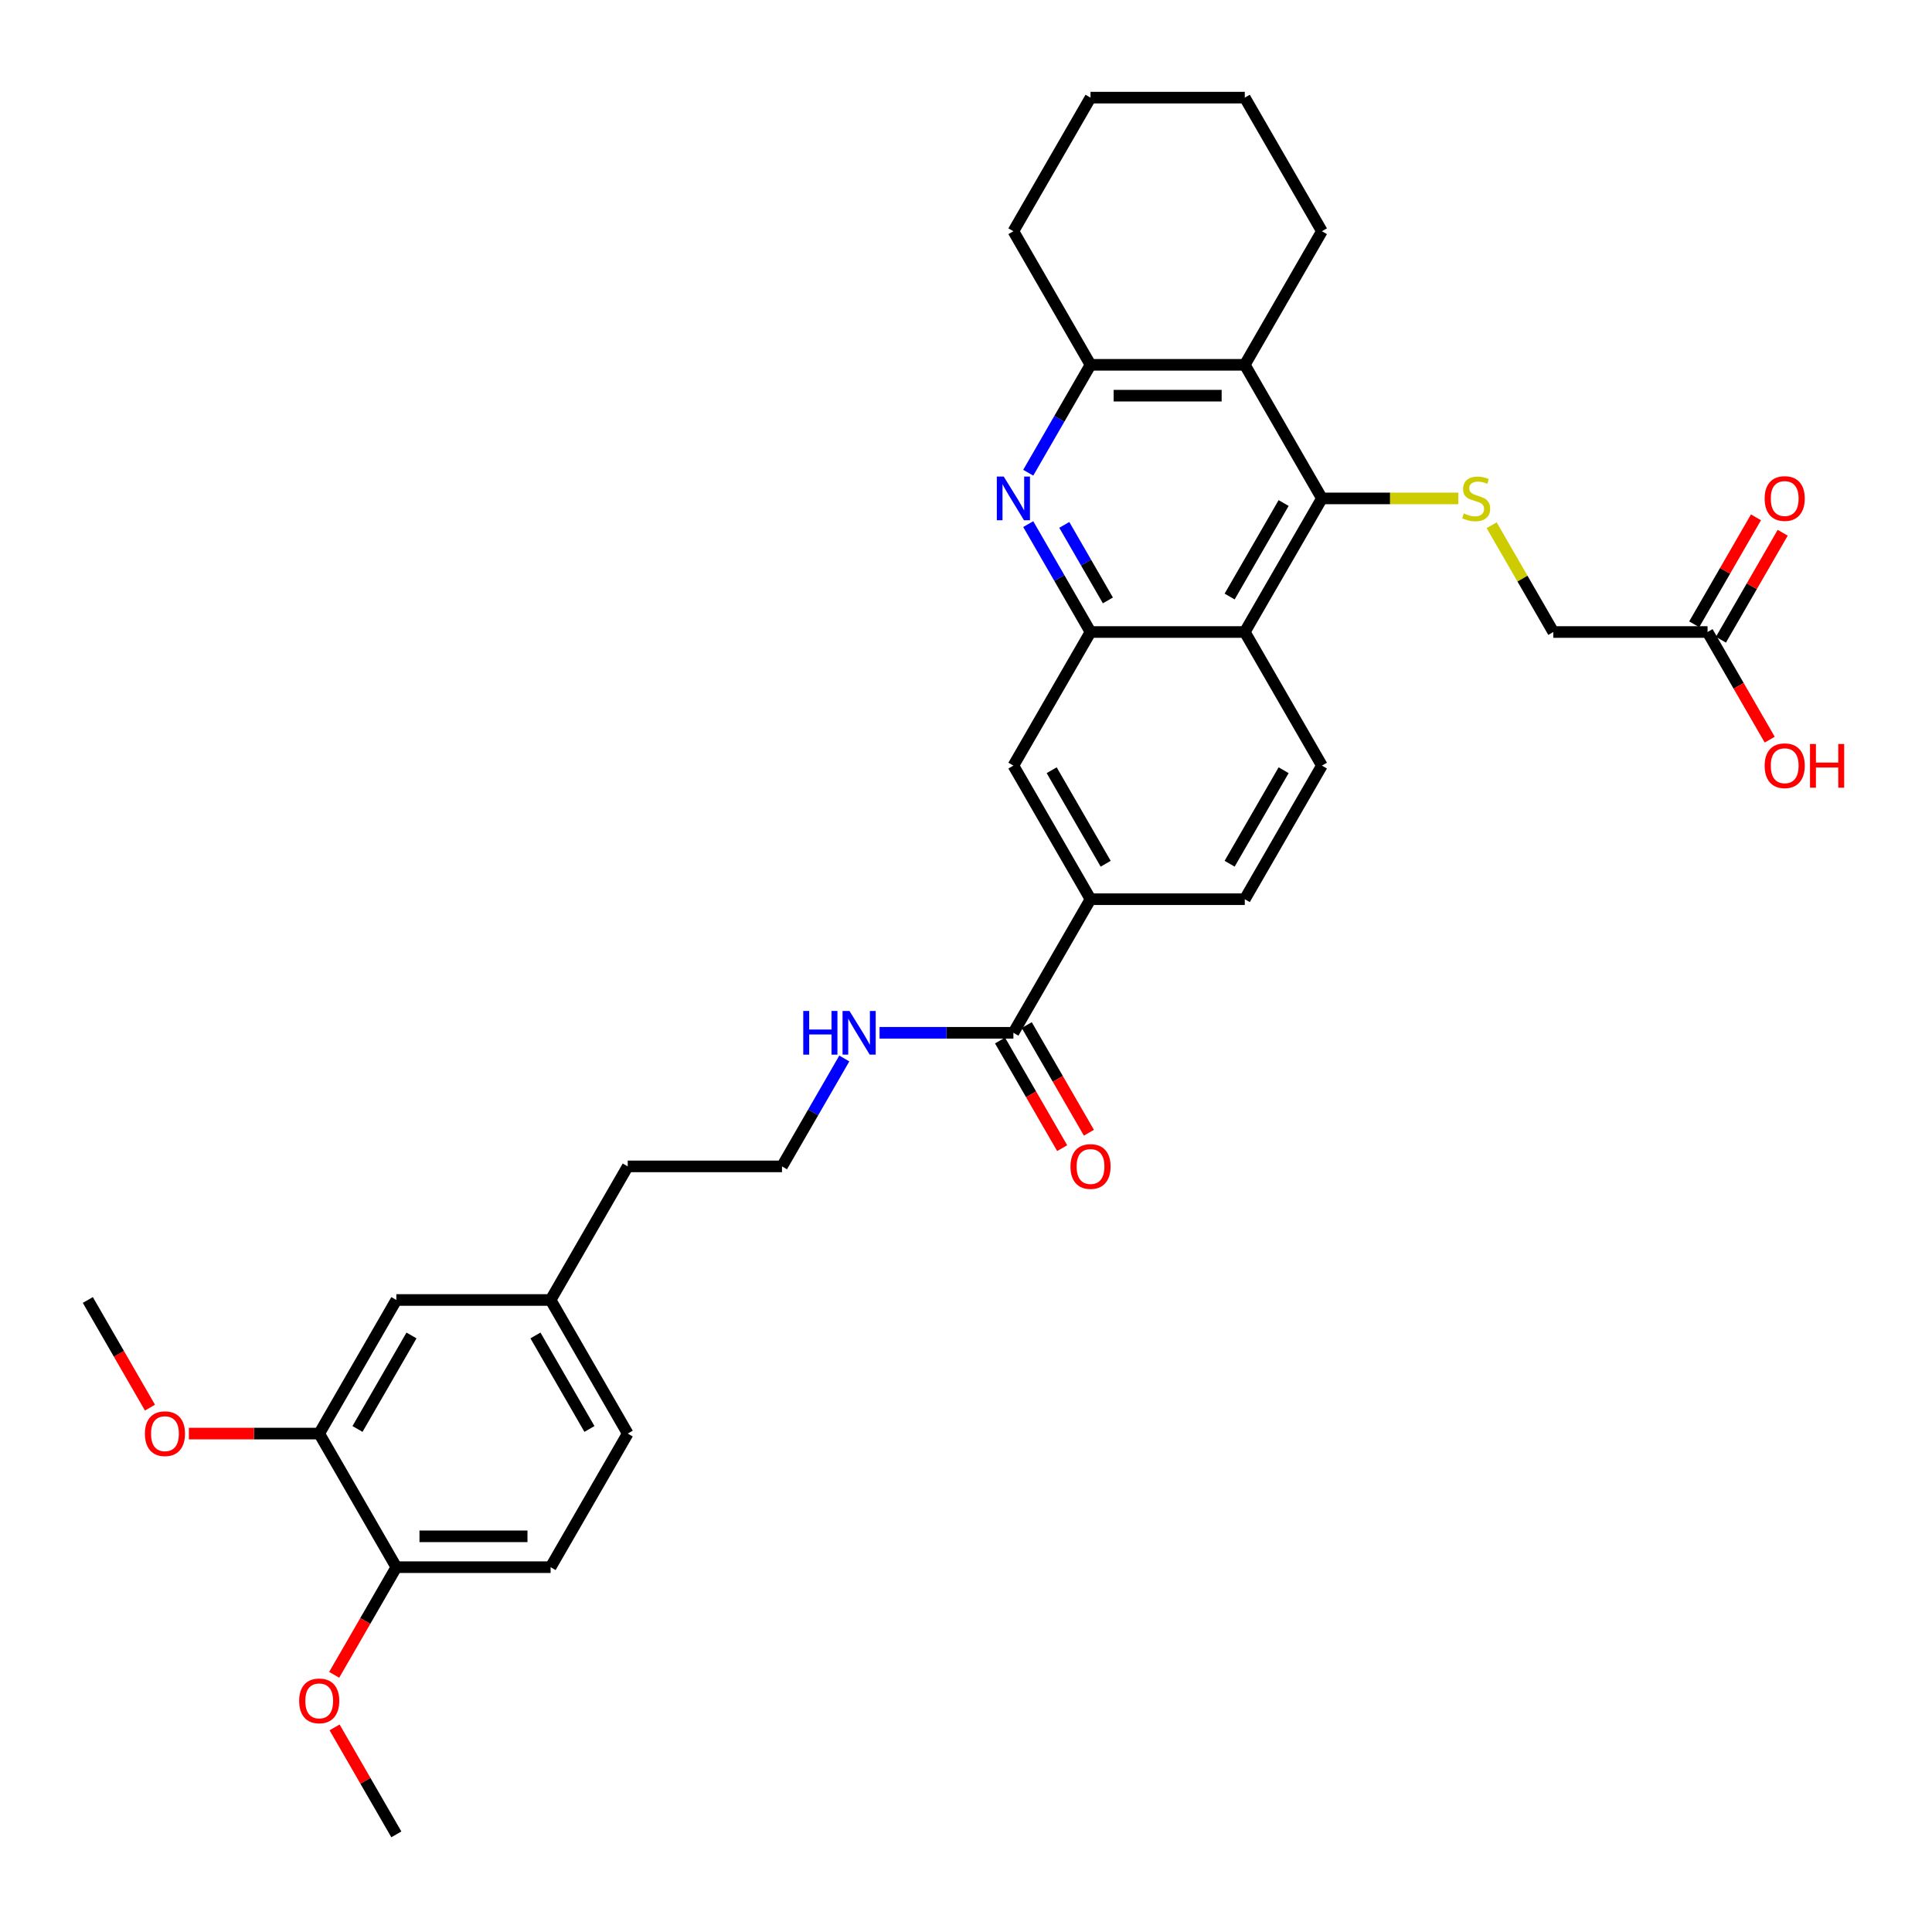 <?xml version='1.0' encoding='iso-8859-1'?>
<svg version='1.1' baseProfile='full'
              xmlns='http://www.w3.org/2000/svg'
                      xmlns:rdkit='http://www.rdkit.org/xml'
                      xmlns:xlink='http://www.w3.org/1999/xlink'
                  xml:space='preserve'
width='1000px' height='1000px' viewBox='0 0 1000 1000'>
<!-- END OF HEADER -->
<rect style='opacity:1.0;fill:#FFFFFF;stroke:none' width='1000' height='1000' x='0' y='0'> </rect>
<path class='bond-1' d='M 684.22,257.981 L 644.297,327.129' style='fill:none;fill-rule:evenodd;stroke:#000000;stroke-width:6px;stroke-linecap:butt;stroke-linejoin:miter;stroke-opacity:1' />
<path class='bond-1' d='M 664.402,260.368 L 636.456,308.772' style='fill:none;fill-rule:evenodd;stroke:#000000;stroke-width:6px;stroke-linecap:butt;stroke-linejoin:miter;stroke-opacity:1' />
<path class='bond-3' d='M 684.22,257.981 L 644.297,188.832' style='fill:none;fill-rule:evenodd;stroke:#000000;stroke-width:6px;stroke-linecap:butt;stroke-linejoin:miter;stroke-opacity:1' />
<path class='bond-5' d='M 684.22,257.981 L 719.52,257.981' style='fill:none;fill-rule:evenodd;stroke:#000000;stroke-width:6px;stroke-linecap:butt;stroke-linejoin:miter;stroke-opacity:1' />
<path class='bond-5' d='M 719.52,257.981 L 754.819,257.981' style='fill:none;fill-rule:evenodd;stroke:#CCCC00;stroke-width:6px;stroke-linecap:butt;stroke-linejoin:miter;stroke-opacity:1' />
<path class='bond-0' d='M 532.209,244.678 L 548.33,216.755' style='fill:none;fill-rule:evenodd;stroke:#0000FF;stroke-width:6px;stroke-linecap:butt;stroke-linejoin:miter;stroke-opacity:1' />
<path class='bond-0' d='M 548.33,216.755 L 564.451,188.832' style='fill:none;fill-rule:evenodd;stroke:#000000;stroke-width:6px;stroke-linecap:butt;stroke-linejoin:miter;stroke-opacity:1' />
<path class='bond-33' d='M 532.209,271.283 L 548.33,299.206' style='fill:none;fill-rule:evenodd;stroke:#0000FF;stroke-width:6px;stroke-linecap:butt;stroke-linejoin:miter;stroke-opacity:1' />
<path class='bond-33' d='M 548.33,299.206 L 564.451,327.129' style='fill:none;fill-rule:evenodd;stroke:#000000;stroke-width:6px;stroke-linecap:butt;stroke-linejoin:miter;stroke-opacity:1' />
<path class='bond-33' d='M 550.875,271.675 L 562.16,291.221' style='fill:none;fill-rule:evenodd;stroke:#0000FF;stroke-width:6px;stroke-linecap:butt;stroke-linejoin:miter;stroke-opacity:1' />
<path class='bond-33' d='M 562.16,291.221 L 573.445,310.768' style='fill:none;fill-rule:evenodd;stroke:#000000;stroke-width:6px;stroke-linecap:butt;stroke-linejoin:miter;stroke-opacity:1' />
<path class='bond-2' d='M 644.297,327.129 L 564.451,327.129' style='fill:none;fill-rule:evenodd;stroke:#000000;stroke-width:6px;stroke-linecap:butt;stroke-linejoin:miter;stroke-opacity:1' />
<path class='bond-9' d='M 644.297,327.129 L 684.22,396.277' style='fill:none;fill-rule:evenodd;stroke:#000000;stroke-width:6px;stroke-linecap:butt;stroke-linejoin:miter;stroke-opacity:1' />
<path class='bond-8' d='M 564.451,327.129 L 524.529,396.277' style='fill:none;fill-rule:evenodd;stroke:#000000;stroke-width:6px;stroke-linecap:butt;stroke-linejoin:miter;stroke-opacity:1' />
<path class='bond-4' d='M 644.297,188.832 L 564.451,188.832' style='fill:none;fill-rule:evenodd;stroke:#000000;stroke-width:6px;stroke-linecap:butt;stroke-linejoin:miter;stroke-opacity:1' />
<path class='bond-4' d='M 632.32,204.801 L 576.428,204.801' style='fill:none;fill-rule:evenodd;stroke:#000000;stroke-width:6px;stroke-linecap:butt;stroke-linejoin:miter;stroke-opacity:1' />
<path class='bond-24' d='M 644.297,188.832 L 684.22,119.684' style='fill:none;fill-rule:evenodd;stroke:#000000;stroke-width:6px;stroke-linecap:butt;stroke-linejoin:miter;stroke-opacity:1' />
<path class='bond-27' d='M 564.451,188.832 L 524.529,119.684' style='fill:none;fill-rule:evenodd;stroke:#000000;stroke-width:6px;stroke-linecap:butt;stroke-linejoin:miter;stroke-opacity:1' />
<path class='bond-17' d='M 772.078,271.858 L 788.033,299.493' style='fill:none;fill-rule:evenodd;stroke:#CCCC00;stroke-width:6px;stroke-linecap:butt;stroke-linejoin:miter;stroke-opacity:1' />
<path class='bond-17' d='M 788.033,299.493 L 803.988,327.129' style='fill:none;fill-rule:evenodd;stroke:#000000;stroke-width:6px;stroke-linecap:butt;stroke-linejoin:miter;stroke-opacity:1' />
<path class='bond-6' d='M 524.529,534.574 L 564.451,465.426' style='fill:none;fill-rule:evenodd;stroke:#000000;stroke-width:6px;stroke-linecap:butt;stroke-linejoin:miter;stroke-opacity:1' />
<path class='bond-15' d='M 517.614,538.566 L 533.698,566.426' style='fill:none;fill-rule:evenodd;stroke:#000000;stroke-width:6px;stroke-linecap:butt;stroke-linejoin:miter;stroke-opacity:1' />
<path class='bond-15' d='M 533.698,566.426 L 549.783,594.285' style='fill:none;fill-rule:evenodd;stroke:#FF0000;stroke-width:6px;stroke-linecap:butt;stroke-linejoin:miter;stroke-opacity:1' />
<path class='bond-15' d='M 531.443,530.582 L 547.528,558.441' style='fill:none;fill-rule:evenodd;stroke:#000000;stroke-width:6px;stroke-linecap:butt;stroke-linejoin:miter;stroke-opacity:1' />
<path class='bond-15' d='M 547.528,558.441 L 563.612,586.3' style='fill:none;fill-rule:evenodd;stroke:#FF0000;stroke-width:6px;stroke-linecap:butt;stroke-linejoin:miter;stroke-opacity:1' />
<path class='bond-18' d='M 524.529,534.574 L 489.892,534.574' style='fill:none;fill-rule:evenodd;stroke:#000000;stroke-width:6px;stroke-linecap:butt;stroke-linejoin:miter;stroke-opacity:1' />
<path class='bond-18' d='M 489.892,534.574 L 455.254,534.574' style='fill:none;fill-rule:evenodd;stroke:#0000FF;stroke-width:6px;stroke-linecap:butt;stroke-linejoin:miter;stroke-opacity:1' />
<path class='bond-7' d='M 564.451,465.426 L 644.297,465.426' style='fill:none;fill-rule:evenodd;stroke:#000000;stroke-width:6px;stroke-linecap:butt;stroke-linejoin:miter;stroke-opacity:1' />
<path class='bond-34' d='M 564.451,465.426 L 524.529,396.277' style='fill:none;fill-rule:evenodd;stroke:#000000;stroke-width:6px;stroke-linecap:butt;stroke-linejoin:miter;stroke-opacity:1' />
<path class='bond-34' d='M 572.293,447.069 L 544.347,398.665' style='fill:none;fill-rule:evenodd;stroke:#000000;stroke-width:6px;stroke-linecap:butt;stroke-linejoin:miter;stroke-opacity:1' />
<path class='bond-13' d='M 684.22,396.277 L 644.297,465.426' style='fill:none;fill-rule:evenodd;stroke:#000000;stroke-width:6px;stroke-linecap:butt;stroke-linejoin:miter;stroke-opacity:1' />
<path class='bond-13' d='M 664.402,398.665 L 636.456,447.069' style='fill:none;fill-rule:evenodd;stroke:#000000;stroke-width:6px;stroke-linecap:butt;stroke-linejoin:miter;stroke-opacity:1' />
<path class='bond-10' d='M 165.223,742.019 L 205.146,672.871' style='fill:none;fill-rule:evenodd;stroke:#000000;stroke-width:6px;stroke-linecap:butt;stroke-linejoin:miter;stroke-opacity:1' />
<path class='bond-10' d='M 185.041,739.632 L 212.987,691.228' style='fill:none;fill-rule:evenodd;stroke:#000000;stroke-width:6px;stroke-linecap:butt;stroke-linejoin:miter;stroke-opacity:1' />
<path class='bond-23' d='M 165.223,742.019 L 131.488,742.019' style='fill:none;fill-rule:evenodd;stroke:#000000;stroke-width:6px;stroke-linecap:butt;stroke-linejoin:miter;stroke-opacity:1' />
<path class='bond-23' d='M 131.488,742.019 L 97.754,742.019' style='fill:none;fill-rule:evenodd;stroke:#FF0000;stroke-width:6px;stroke-linecap:butt;stroke-linejoin:miter;stroke-opacity:1' />
<path class='bond-36' d='M 165.223,742.019 L 205.146,811.168' style='fill:none;fill-rule:evenodd;stroke:#000000;stroke-width:6px;stroke-linecap:butt;stroke-linejoin:miter;stroke-opacity:1' />
<path class='bond-11' d='M 883.834,327.129 L 803.988,327.129' style='fill:none;fill-rule:evenodd;stroke:#000000;stroke-width:6px;stroke-linecap:butt;stroke-linejoin:miter;stroke-opacity:1' />
<path class='bond-16' d='M 890.749,331.121 L 906.732,303.438' style='fill:none;fill-rule:evenodd;stroke:#000000;stroke-width:6px;stroke-linecap:butt;stroke-linejoin:miter;stroke-opacity:1' />
<path class='bond-16' d='M 906.732,303.438 L 922.715,275.754' style='fill:none;fill-rule:evenodd;stroke:#FF0000;stroke-width:6px;stroke-linecap:butt;stroke-linejoin:miter;stroke-opacity:1' />
<path class='bond-16' d='M 876.919,323.137 L 892.902,295.453' style='fill:none;fill-rule:evenodd;stroke:#000000;stroke-width:6px;stroke-linecap:butt;stroke-linejoin:miter;stroke-opacity:1' />
<path class='bond-16' d='M 892.902,295.453 L 908.885,267.77' style='fill:none;fill-rule:evenodd;stroke:#FF0000;stroke-width:6px;stroke-linecap:butt;stroke-linejoin:miter;stroke-opacity:1' />
<path class='bond-21' d='M 883.834,327.129 L 899.919,354.988' style='fill:none;fill-rule:evenodd;stroke:#000000;stroke-width:6px;stroke-linecap:butt;stroke-linejoin:miter;stroke-opacity:1' />
<path class='bond-21' d='M 899.919,354.988 L 916.003,382.847' style='fill:none;fill-rule:evenodd;stroke:#FF0000;stroke-width:6px;stroke-linecap:butt;stroke-linejoin:miter;stroke-opacity:1' />
<path class='bond-12' d='M 205.146,811.168 L 284.992,811.168' style='fill:none;fill-rule:evenodd;stroke:#000000;stroke-width:6px;stroke-linecap:butt;stroke-linejoin:miter;stroke-opacity:1' />
<path class='bond-12' d='M 217.123,795.199 L 273.015,795.199' style='fill:none;fill-rule:evenodd;stroke:#000000;stroke-width:6px;stroke-linecap:butt;stroke-linejoin:miter;stroke-opacity:1' />
<path class='bond-25' d='M 205.146,811.168 L 189.061,839.027' style='fill:none;fill-rule:evenodd;stroke:#000000;stroke-width:6px;stroke-linecap:butt;stroke-linejoin:miter;stroke-opacity:1' />
<path class='bond-25' d='M 189.061,839.027 L 172.977,866.886' style='fill:none;fill-rule:evenodd;stroke:#FF0000;stroke-width:6px;stroke-linecap:butt;stroke-linejoin:miter;stroke-opacity:1' />
<path class='bond-14' d='M 205.146,672.871 L 284.992,672.871' style='fill:none;fill-rule:evenodd;stroke:#000000;stroke-width:6px;stroke-linecap:butt;stroke-linejoin:miter;stroke-opacity:1' />
<path class='bond-26' d='M 437.003,547.876 L 420.881,575.8' style='fill:none;fill-rule:evenodd;stroke:#0000FF;stroke-width:6px;stroke-linecap:butt;stroke-linejoin:miter;stroke-opacity:1' />
<path class='bond-26' d='M 420.881,575.8 L 404.76,603.723' style='fill:none;fill-rule:evenodd;stroke:#000000;stroke-width:6px;stroke-linecap:butt;stroke-linejoin:miter;stroke-opacity:1' />
<path class='bond-19' d='M 284.992,811.168 L 324.914,742.019' style='fill:none;fill-rule:evenodd;stroke:#000000;stroke-width:6px;stroke-linecap:butt;stroke-linejoin:miter;stroke-opacity:1' />
<path class='bond-20' d='M 284.992,672.871 L 324.914,603.723' style='fill:none;fill-rule:evenodd;stroke:#000000;stroke-width:6px;stroke-linecap:butt;stroke-linejoin:miter;stroke-opacity:1' />
<path class='bond-22' d='M 284.992,672.871 L 324.914,742.019' style='fill:none;fill-rule:evenodd;stroke:#000000;stroke-width:6px;stroke-linecap:butt;stroke-linejoin:miter;stroke-opacity:1' />
<path class='bond-22' d='M 277.15,691.228 L 305.096,739.632' style='fill:none;fill-rule:evenodd;stroke:#000000;stroke-width:6px;stroke-linecap:butt;stroke-linejoin:miter;stroke-opacity:1' />
<path class='bond-29' d='M 77.624,728.589 L 61.539,700.73' style='fill:none;fill-rule:evenodd;stroke:#FF0000;stroke-width:6px;stroke-linecap:butt;stroke-linejoin:miter;stroke-opacity:1' />
<path class='bond-29' d='M 61.539,700.73 L 45.455,672.871' style='fill:none;fill-rule:evenodd;stroke:#000000;stroke-width:6px;stroke-linecap:butt;stroke-linejoin:miter;stroke-opacity:1' />
<path class='bond-31' d='M 684.22,119.684 L 644.297,50.535' style='fill:none;fill-rule:evenodd;stroke:#000000;stroke-width:6px;stroke-linecap:butt;stroke-linejoin:miter;stroke-opacity:1' />
<path class='bond-30' d='M 173.18,894.097 L 189.163,921.781' style='fill:none;fill-rule:evenodd;stroke:#FF0000;stroke-width:6px;stroke-linecap:butt;stroke-linejoin:miter;stroke-opacity:1' />
<path class='bond-30' d='M 189.163,921.781 L 205.146,949.464' style='fill:none;fill-rule:evenodd;stroke:#000000;stroke-width:6px;stroke-linecap:butt;stroke-linejoin:miter;stroke-opacity:1' />
<path class='bond-28' d='M 404.76,603.723 L 324.914,603.723' style='fill:none;fill-rule:evenodd;stroke:#000000;stroke-width:6px;stroke-linecap:butt;stroke-linejoin:miter;stroke-opacity:1' />
<path class='bond-35' d='M 524.529,119.684 L 564.451,50.535' style='fill:none;fill-rule:evenodd;stroke:#000000;stroke-width:6px;stroke-linecap:butt;stroke-linejoin:miter;stroke-opacity:1' />
<path class='bond-32' d='M 644.297,50.535 L 564.451,50.535' style='fill:none;fill-rule:evenodd;stroke:#000000;stroke-width:6px;stroke-linecap:butt;stroke-linejoin:miter;stroke-opacity:1' />
<path  class='atom-1' d='M 519.53 246.675
L 526.94 258.651
Q 527.675 259.833, 528.856 261.973
Q 530.038 264.113, 530.102 264.241
L 530.102 246.675
L 533.104 246.675
L 533.104 269.287
L 530.006 269.287
L 522.053 256.192
Q 521.127 254.659, 520.137 252.902
Q 519.179 251.146, 518.891 250.603
L 518.891 269.287
L 515.953 269.287
L 515.953 246.675
L 519.53 246.675
' fill='#0000FF'/>
<path  class='atom-6' d='M 757.678 265.742
Q 757.933 265.837, 758.987 266.285
Q 760.041 266.732, 761.191 267.019
Q 762.373 267.275, 763.523 267.275
Q 765.663 267.275, 766.908 266.253
Q 768.154 265.199, 768.154 263.378
Q 768.154 262.133, 767.515 261.366
Q 766.908 260.6, 765.95 260.184
Q 764.992 259.769, 763.395 259.29
Q 761.383 258.683, 760.169 258.108
Q 758.987 257.534, 758.125 256.32
Q 757.295 255.106, 757.295 253.062
Q 757.295 250.22, 759.211 248.463
Q 761.159 246.706, 764.992 246.706
Q 767.611 246.706, 770.581 247.952
L 769.846 250.411
Q 767.132 249.293, 765.088 249.293
Q 762.884 249.293, 761.67 250.22
Q 760.457 251.114, 760.489 252.679
Q 760.489 253.893, 761.095 254.627
Q 761.734 255.362, 762.628 255.777
Q 763.555 256.192, 765.088 256.671
Q 767.132 257.31, 768.345 257.949
Q 769.559 258.587, 770.421 259.897
Q 771.316 261.174, 771.316 263.378
Q 771.316 266.508, 769.208 268.201
Q 767.132 269.862, 763.65 269.862
Q 761.638 269.862, 760.105 269.415
Q 758.604 268.999, 756.816 268.265
L 757.678 265.742
' fill='#CCCC00'/>
<path  class='atom-16' d='M 554.071 603.786
Q 554.071 598.357, 556.754 595.323
Q 559.437 592.289, 564.451 592.289
Q 569.466 592.289, 572.149 595.323
Q 574.831 598.357, 574.831 603.786
Q 574.831 609.28, 572.117 612.41
Q 569.402 615.508, 564.451 615.508
Q 559.469 615.508, 556.754 612.41
Q 554.071 609.312, 554.071 603.786
M 564.451 612.953
Q 567.901 612.953, 569.753 610.653
Q 571.638 608.322, 571.638 603.786
Q 571.638 599.347, 569.753 597.111
Q 567.901 594.844, 564.451 594.844
Q 561.002 594.844, 559.118 597.079
Q 557.265 599.315, 557.265 603.786
Q 557.265 608.354, 559.118 610.653
Q 561.002 612.953, 564.451 612.953
' fill='#FF0000'/>
<path  class='atom-17' d='M 913.377 258.045
Q 913.377 252.615, 916.06 249.581
Q 918.743 246.547, 923.757 246.547
Q 928.771 246.547, 931.454 249.581
Q 934.137 252.615, 934.137 258.045
Q 934.137 263.538, 931.422 266.668
Q 928.707 269.766, 923.757 269.766
Q 918.775 269.766, 916.06 266.668
Q 913.377 263.57, 913.377 258.045
M 923.757 267.211
Q 927.206 267.211, 929.059 264.911
Q 930.943 262.58, 930.943 258.045
Q 930.943 253.605, 929.059 251.369
Q 927.206 249.102, 923.757 249.102
Q 920.308 249.102, 918.423 251.338
Q 916.571 253.573, 916.571 258.045
Q 916.571 262.612, 918.423 264.911
Q 920.308 267.211, 923.757 267.211
' fill='#FF0000'/>
<path  class='atom-19' d='M 415.763 523.268
L 418.829 523.268
L 418.829 532.881
L 430.391 532.881
L 430.391 523.268
L 433.457 523.268
L 433.457 545.88
L 430.391 545.88
L 430.391 535.437
L 418.829 535.437
L 418.829 545.88
L 415.763 545.88
L 415.763 523.268
' fill='#0000FF'/>
<path  class='atom-19' d='M 439.685 523.268
L 447.094 535.245
Q 447.829 536.427, 449.011 538.566
Q 450.192 540.706, 450.256 540.834
L 450.256 523.268
L 453.258 523.268
L 453.258 545.88
L 450.16 545.88
L 442.208 532.786
Q 441.281 531.253, 440.291 529.496
Q 439.333 527.739, 439.046 527.196
L 439.046 545.88
L 436.107 545.88
L 436.107 523.268
L 439.685 523.268
' fill='#0000FF'/>
<path  class='atom-22' d='M 913.377 396.341
Q 913.377 390.912, 916.06 387.878
Q 918.743 384.844, 923.757 384.844
Q 928.771 384.844, 931.454 387.878
Q 934.137 390.912, 934.137 396.341
Q 934.137 401.835, 931.422 404.965
Q 928.707 408.063, 923.757 408.063
Q 918.775 408.063, 916.06 404.965
Q 913.377 401.867, 913.377 396.341
M 923.757 405.508
Q 927.206 405.508, 929.059 403.208
Q 930.943 400.877, 930.943 396.341
Q 930.943 391.902, 929.059 389.666
Q 927.206 387.399, 923.757 387.399
Q 920.308 387.399, 918.423 389.634
Q 916.571 391.87, 916.571 396.341
Q 916.571 400.908, 918.423 403.208
Q 920.308 405.508, 923.757 405.508
' fill='#FF0000'/>
<path  class='atom-22' d='M 936.852 385.099
L 939.918 385.099
L 939.918 394.712
L 951.479 394.712
L 951.479 385.099
L 954.545 385.099
L 954.545 407.711
L 951.479 407.711
L 951.479 397.268
L 939.918 397.268
L 939.918 407.711
L 936.852 407.711
L 936.852 385.099
' fill='#FF0000'/>
<path  class='atom-24' d='M 74.997 742.083
Q 74.997 736.654, 77.68 733.62
Q 80.363 730.585, 85.377 730.585
Q 90.392 730.585, 93.075 733.62
Q 95.757 736.654, 95.757 742.083
Q 95.757 747.577, 93.043 750.707
Q 90.328 753.805, 85.377 753.805
Q 80.395 753.805, 77.68 750.707
Q 74.997 747.609, 74.997 742.083
M 85.377 751.249
Q 88.827 751.249, 90.679 748.95
Q 92.564 746.618, 92.564 742.083
Q 92.564 737.644, 90.679 735.408
Q 88.827 733.14, 85.377 733.14
Q 81.928 733.14, 80.044 735.376
Q 78.191 737.612, 78.191 742.083
Q 78.191 746.65, 80.044 748.95
Q 81.928 751.249, 85.377 751.249
' fill='#FF0000'/>
<path  class='atom-26' d='M 154.843 880.38
Q 154.843 874.95, 157.526 871.916
Q 160.209 868.882, 165.223 868.882
Q 170.237 868.882, 172.92 871.916
Q 175.603 874.95, 175.603 880.38
Q 175.603 885.873, 172.888 889.003
Q 170.173 892.101, 165.223 892.101
Q 160.241 892.101, 157.526 889.003
Q 154.843 885.905, 154.843 880.38
M 165.223 889.546
Q 168.672 889.546, 170.525 887.247
Q 172.409 884.915, 172.409 880.38
Q 172.409 875.941, 170.525 873.705
Q 168.672 871.437, 165.223 871.437
Q 161.774 871.437, 159.889 873.673
Q 158.037 875.909, 158.037 880.38
Q 158.037 884.947, 159.889 887.247
Q 161.774 889.546, 165.223 889.546
' fill='#FF0000'/>
</svg>
